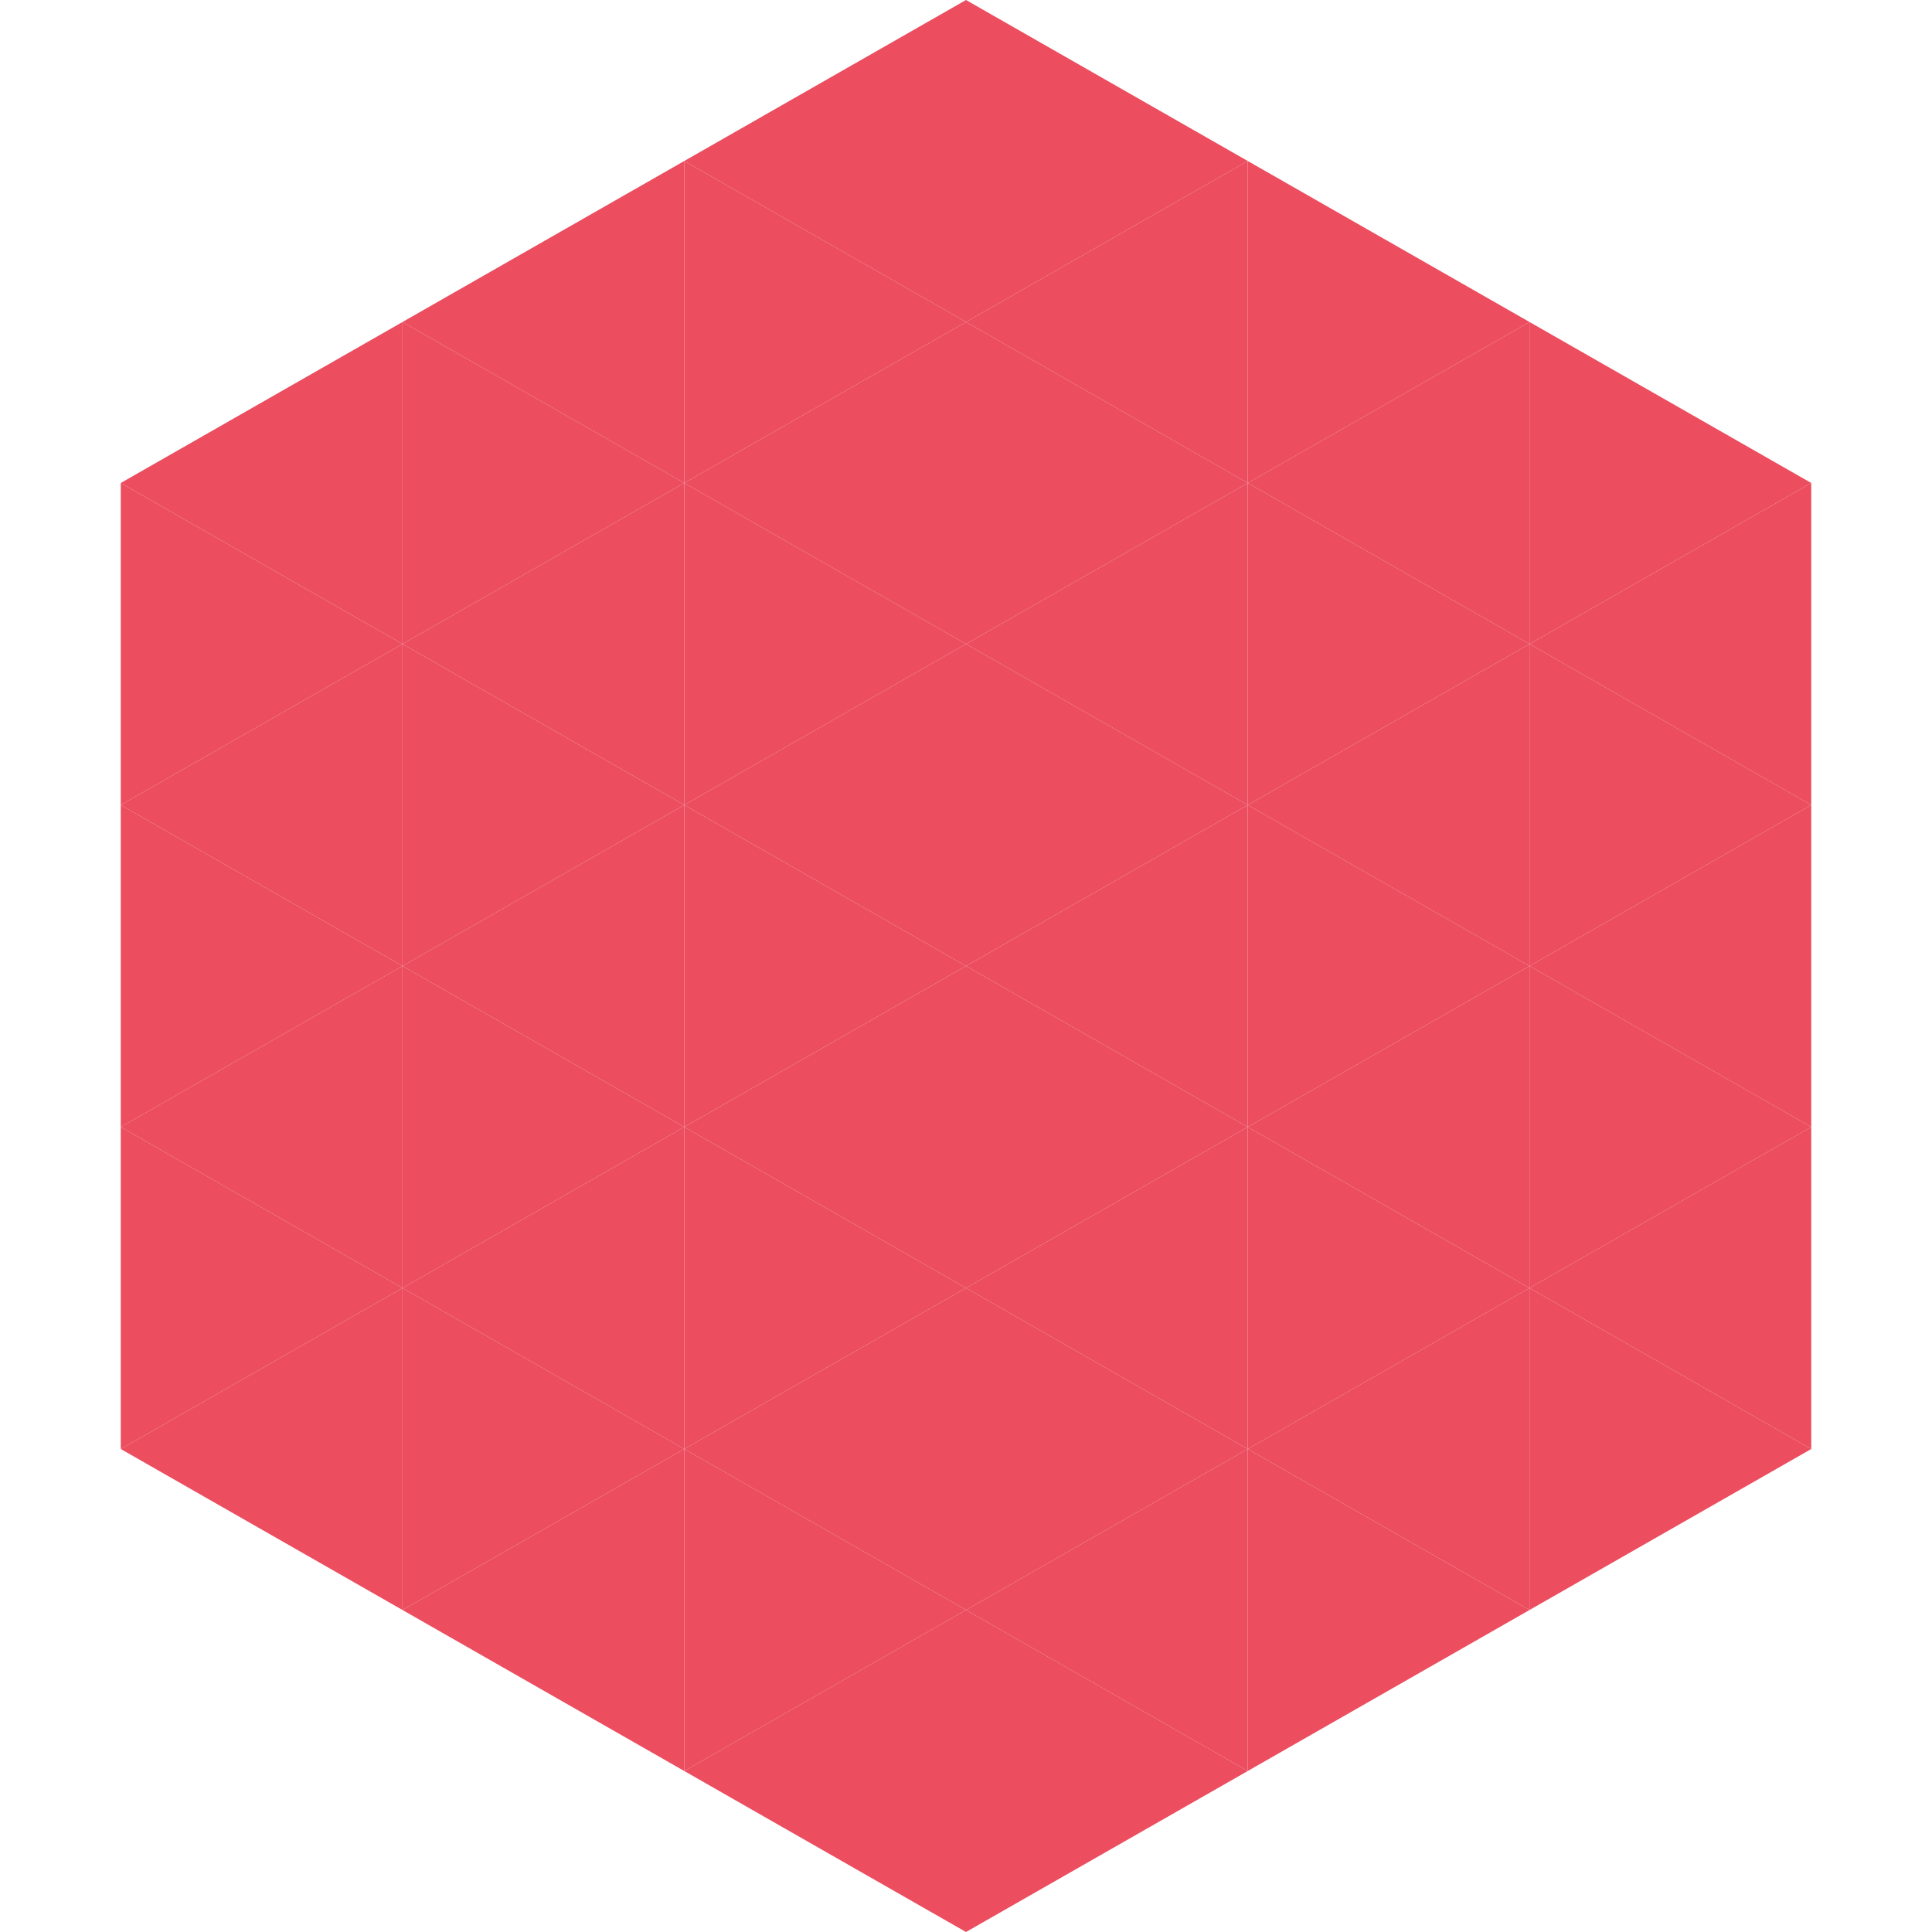 <?xml version="1.0"?>
<!-- Generated by SVGo -->
<svg width="240" height="240"
     xmlns="http://www.w3.org/2000/svg"
     xmlns:xlink="http://www.w3.org/1999/xlink">
<polygon points="50,40 15,60 50,80" style="fill:rgb(236,77,95)" />
<polygon points="190,40 225,60 190,80" style="fill:rgb(236,77,95)" />
<polygon points="15,60 50,80 15,100" style="fill:rgb(236,77,95)" />
<polygon points="225,60 190,80 225,100" style="fill:rgb(236,77,95)" />
<polygon points="50,80 15,100 50,120" style="fill:rgb(236,77,95)" />
<polygon points="190,80 225,100 190,120" style="fill:rgb(236,77,95)" />
<polygon points="15,100 50,120 15,140" style="fill:rgb(236,77,95)" />
<polygon points="225,100 190,120 225,140" style="fill:rgb(236,77,95)" />
<polygon points="50,120 15,140 50,160" style="fill:rgb(236,77,95)" />
<polygon points="190,120 225,140 190,160" style="fill:rgb(236,77,95)" />
<polygon points="15,140 50,160 15,180" style="fill:rgb(236,77,95)" />
<polygon points="225,140 190,160 225,180" style="fill:rgb(236,77,95)" />
<polygon points="50,160 15,180 50,200" style="fill:rgb(236,77,95)" />
<polygon points="190,160 225,180 190,200" style="fill:rgb(236,77,95)" />
<polygon points="15,180 50,200 15,220" style="fill:rgb(255,255,255); fill-opacity:0" />
<polygon points="225,180 190,200 225,220" style="fill:rgb(255,255,255); fill-opacity:0" />
<polygon points="50,0 85,20 50,40" style="fill:rgb(255,255,255); fill-opacity:0" />
<polygon points="190,0 155,20 190,40" style="fill:rgb(255,255,255); fill-opacity:0" />
<polygon points="85,20 50,40 85,60" style="fill:rgb(236,77,95)" />
<polygon points="155,20 190,40 155,60" style="fill:rgb(236,77,95)" />
<polygon points="50,40 85,60 50,80" style="fill:rgb(236,77,95)" />
<polygon points="190,40 155,60 190,80" style="fill:rgb(236,77,95)" />
<polygon points="85,60 50,80 85,100" style="fill:rgb(236,77,95)" />
<polygon points="155,60 190,80 155,100" style="fill:rgb(236,77,95)" />
<polygon points="50,80 85,100 50,120" style="fill:rgb(236,77,95)" />
<polygon points="190,80 155,100 190,120" style="fill:rgb(236,77,95)" />
<polygon points="85,100 50,120 85,140" style="fill:rgb(236,77,95)" />
<polygon points="155,100 190,120 155,140" style="fill:rgb(236,77,95)" />
<polygon points="50,120 85,140 50,160" style="fill:rgb(236,77,95)" />
<polygon points="190,120 155,140 190,160" style="fill:rgb(236,77,95)" />
<polygon points="85,140 50,160 85,180" style="fill:rgb(236,77,95)" />
<polygon points="155,140 190,160 155,180" style="fill:rgb(236,77,95)" />
<polygon points="50,160 85,180 50,200" style="fill:rgb(236,77,95)" />
<polygon points="190,160 155,180 190,200" style="fill:rgb(236,77,95)" />
<polygon points="85,180 50,200 85,220" style="fill:rgb(236,77,95)" />
<polygon points="155,180 190,200 155,220" style="fill:rgb(236,77,95)" />
<polygon points="120,0 85,20 120,40" style="fill:rgb(236,77,95)" />
<polygon points="120,0 155,20 120,40" style="fill:rgb(236,77,95)" />
<polygon points="85,20 120,40 85,60" style="fill:rgb(236,77,95)" />
<polygon points="155,20 120,40 155,60" style="fill:rgb(236,77,95)" />
<polygon points="120,40 85,60 120,80" style="fill:rgb(236,77,95)" />
<polygon points="120,40 155,60 120,80" style="fill:rgb(236,77,95)" />
<polygon points="85,60 120,80 85,100" style="fill:rgb(236,77,95)" />
<polygon points="155,60 120,80 155,100" style="fill:rgb(236,77,95)" />
<polygon points="120,80 85,100 120,120" style="fill:rgb(236,77,95)" />
<polygon points="120,80 155,100 120,120" style="fill:rgb(236,77,95)" />
<polygon points="85,100 120,120 85,140" style="fill:rgb(236,77,95)" />
<polygon points="155,100 120,120 155,140" style="fill:rgb(236,77,95)" />
<polygon points="120,120 85,140 120,160" style="fill:rgb(236,77,95)" />
<polygon points="120,120 155,140 120,160" style="fill:rgb(236,77,95)" />
<polygon points="85,140 120,160 85,180" style="fill:rgb(236,77,95)" />
<polygon points="155,140 120,160 155,180" style="fill:rgb(236,77,95)" />
<polygon points="120,160 85,180 120,200" style="fill:rgb(236,77,95)" />
<polygon points="120,160 155,180 120,200" style="fill:rgb(236,77,95)" />
<polygon points="85,180 120,200 85,220" style="fill:rgb(236,77,95)" />
<polygon points="155,180 120,200 155,220" style="fill:rgb(236,77,95)" />
<polygon points="120,200 85,220 120,240" style="fill:rgb(236,77,95)" />
<polygon points="120,200 155,220 120,240" style="fill:rgb(236,77,95)" />
<polygon points="85,220 120,240 85,260" style="fill:rgb(255,255,255); fill-opacity:0" />
<polygon points="155,220 120,240 155,260" style="fill:rgb(255,255,255); fill-opacity:0" />
</svg>
